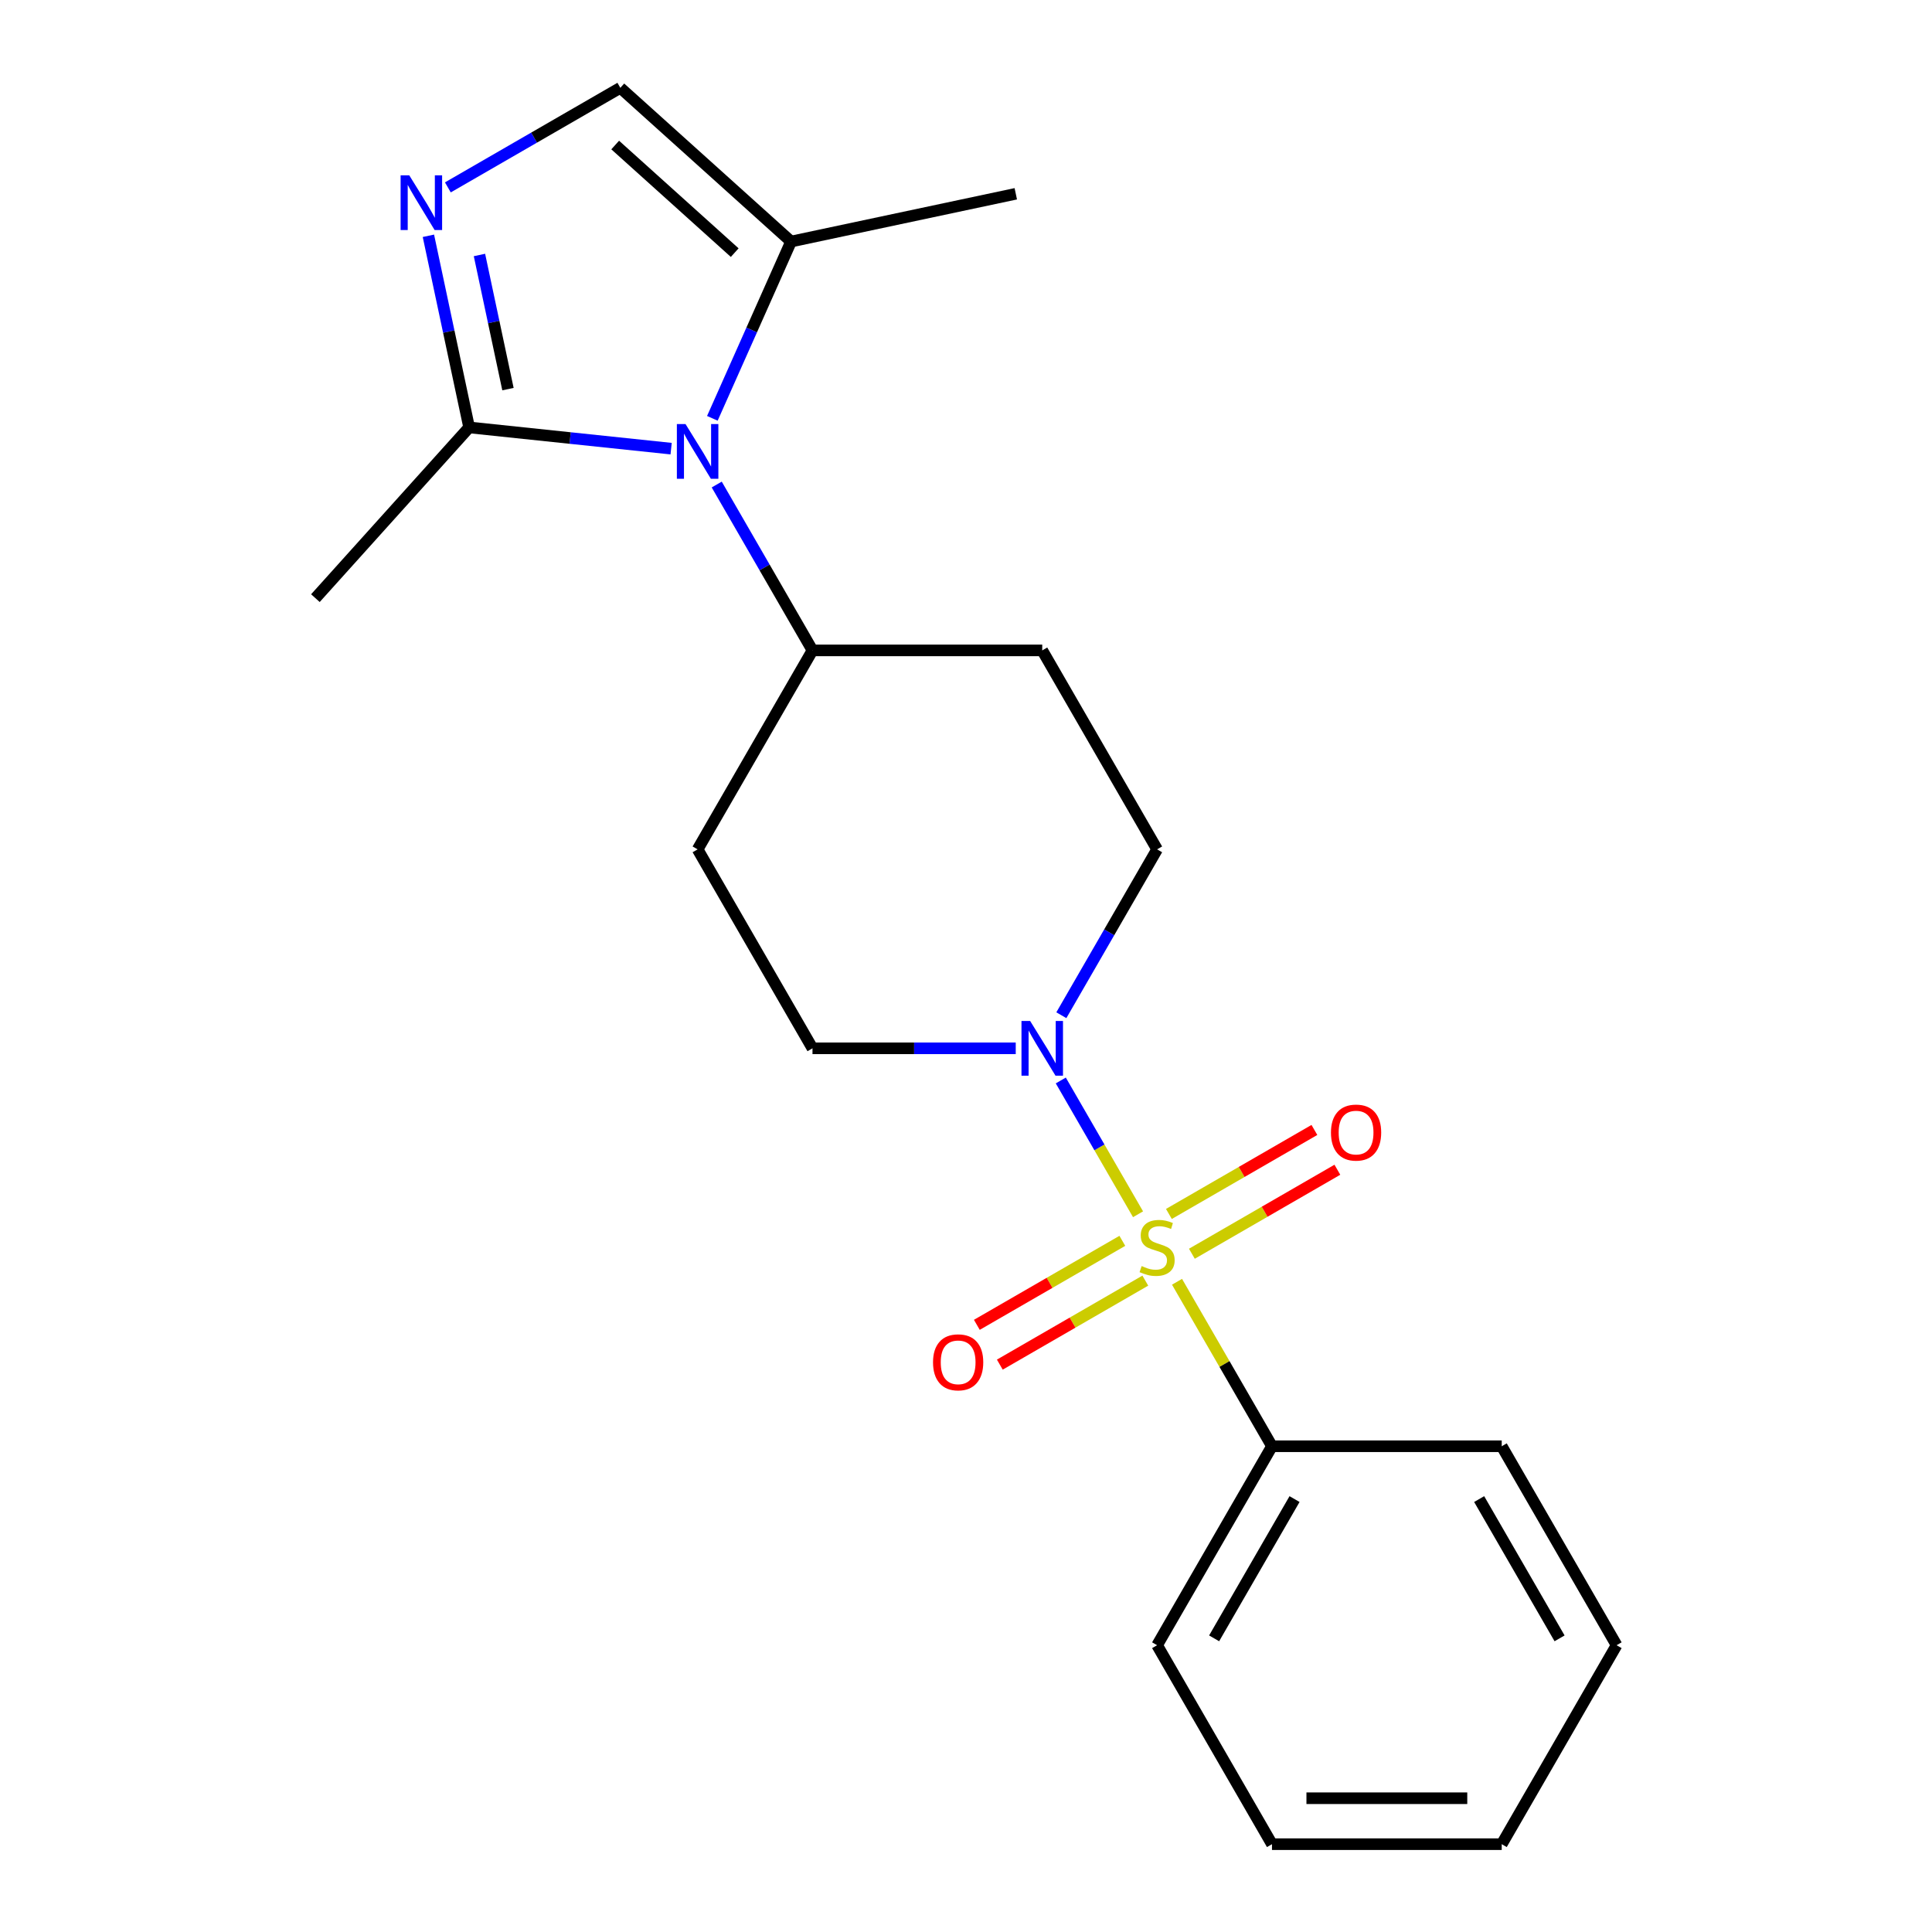<?xml version='1.0' encoding='iso-8859-1'?>
<svg version='1.1' baseProfile='full'
              xmlns='http://www.w3.org/2000/svg'
                      xmlns:rdkit='http://www.rdkit.org/xml'
                      xmlns:xlink='http://www.w3.org/1999/xlink'
                  xml:space='preserve'
width='1000px' height='1000px' viewBox='0 0 1000 1000'>
<!-- END OF HEADER -->
<rect style='opacity:1.0;fill:#FFFFFF;stroke:none' width='1000' height='1000' x='0' y='0'> </rect>
<path class='bond-1' d='M 589.048,628.501 L 569.057,593.876' style='fill:none;fill-rule:evenodd;stroke:#CCCC00;stroke-width:6px;stroke-linecap:butt;stroke-linejoin:miter;stroke-opacity:1' />
<path class='bond-1' d='M 569.057,593.876 L 549.066,559.25' style='fill:none;fill-rule:evenodd;stroke:#0000FF;stroke-width:6px;stroke-linecap:butt;stroke-linejoin:miter;stroke-opacity:1' />
<path class='bond-6' d='M 616.916,648.934 L 654.569,627.195' style='fill:none;fill-rule:evenodd;stroke:#CCCC00;stroke-width:6px;stroke-linecap:butt;stroke-linejoin:miter;stroke-opacity:1' />
<path class='bond-6' d='M 654.569,627.195 L 692.222,605.456' style='fill:none;fill-rule:evenodd;stroke:#FF0000;stroke-width:6px;stroke-linecap:butt;stroke-linejoin:miter;stroke-opacity:1' />
<path class='bond-6' d='M 605.024,628.337 L 642.677,606.598' style='fill:none;fill-rule:evenodd;stroke:#CCCC00;stroke-width:6px;stroke-linecap:butt;stroke-linejoin:miter;stroke-opacity:1' />
<path class='bond-6' d='M 642.677,606.598 L 680.33,584.859' style='fill:none;fill-rule:evenodd;stroke:#FF0000;stroke-width:6px;stroke-linecap:butt;stroke-linejoin:miter;stroke-opacity:1' />
<path class='bond-7' d='M 580.918,642.255 L 543.265,663.993' style='fill:none;fill-rule:evenodd;stroke:#CCCC00;stroke-width:6px;stroke-linecap:butt;stroke-linejoin:miter;stroke-opacity:1' />
<path class='bond-7' d='M 543.265,663.993 L 505.612,685.732' style='fill:none;fill-rule:evenodd;stroke:#FF0000;stroke-width:6px;stroke-linecap:butt;stroke-linejoin:miter;stroke-opacity:1' />
<path class='bond-7' d='M 592.81,662.851 L 555.157,684.59' style='fill:none;fill-rule:evenodd;stroke:#CCCC00;stroke-width:6px;stroke-linecap:butt;stroke-linejoin:miter;stroke-opacity:1' />
<path class='bond-7' d='M 555.157,684.59 L 517.504,706.329' style='fill:none;fill-rule:evenodd;stroke:#FF0000;stroke-width:6px;stroke-linecap:butt;stroke-linejoin:miter;stroke-opacity:1' />
<path class='bond-9' d='M 609.224,663.447 L 633.799,706.012' style='fill:none;fill-rule:evenodd;stroke:#CCCC00;stroke-width:6px;stroke-linecap:butt;stroke-linejoin:miter;stroke-opacity:1' />
<path class='bond-9' d='M 633.799,706.012 L 658.375,748.578' style='fill:none;fill-rule:evenodd;stroke:#000000;stroke-width:6px;stroke-linecap:butt;stroke-linejoin:miter;stroke-opacity:1' />
<path class='bond-0' d='M 370.978,250.792 L 395.761,293.717' style='fill:none;fill-rule:evenodd;stroke:#0000FF;stroke-width:6px;stroke-linecap:butt;stroke-linejoin:miter;stroke-opacity:1' />
<path class='bond-0' d='M 395.761,293.717 L 420.544,336.643' style='fill:none;fill-rule:evenodd;stroke:#000000;stroke-width:6px;stroke-linecap:butt;stroke-linejoin:miter;stroke-opacity:1' />
<path class='bond-3' d='M 347.373,232.218 L 295.098,226.723' style='fill:none;fill-rule:evenodd;stroke:#0000FF;stroke-width:6px;stroke-linecap:butt;stroke-linejoin:miter;stroke-opacity:1' />
<path class='bond-3' d='M 295.098,226.723 L 242.822,221.229' style='fill:none;fill-rule:evenodd;stroke:#000000;stroke-width:6px;stroke-linecap:butt;stroke-linejoin:miter;stroke-opacity:1' />
<path class='bond-4' d='M 368.714,216.526 L 389.084,170.775' style='fill:none;fill-rule:evenodd;stroke:#0000FF;stroke-width:6px;stroke-linecap:butt;stroke-linejoin:miter;stroke-opacity:1' />
<path class='bond-4' d='M 389.084,170.775 L 409.453,125.024' style='fill:none;fill-rule:evenodd;stroke:#000000;stroke-width:6px;stroke-linecap:butt;stroke-linejoin:miter;stroke-opacity:1' />
<path class='bond-10' d='M 549.351,525.478 L 574.134,482.552' style='fill:none;fill-rule:evenodd;stroke:#0000FF;stroke-width:6px;stroke-linecap:butt;stroke-linejoin:miter;stroke-opacity:1' />
<path class='bond-10' d='M 574.134,482.552 L 598.917,439.627' style='fill:none;fill-rule:evenodd;stroke:#000000;stroke-width:6px;stroke-linecap:butt;stroke-linejoin:miter;stroke-opacity:1' />
<path class='bond-11' d='M 525.746,542.61 L 473.145,542.61' style='fill:none;fill-rule:evenodd;stroke:#0000FF;stroke-width:6px;stroke-linecap:butt;stroke-linejoin:miter;stroke-opacity:1' />
<path class='bond-11' d='M 473.145,542.61 L 420.544,542.61' style='fill:none;fill-rule:evenodd;stroke:#000000;stroke-width:6px;stroke-linecap:butt;stroke-linejoin:miter;stroke-opacity:1' />
<path class='bond-2' d='M 221.74,122.045 L 232.281,171.637' style='fill:none;fill-rule:evenodd;stroke:#0000FF;stroke-width:6px;stroke-linecap:butt;stroke-linejoin:miter;stroke-opacity:1' />
<path class='bond-2' d='M 232.281,171.637 L 242.822,221.229' style='fill:none;fill-rule:evenodd;stroke:#000000;stroke-width:6px;stroke-linecap:butt;stroke-linejoin:miter;stroke-opacity:1' />
<path class='bond-2' d='M 248.166,131.978 L 255.544,166.692' style='fill:none;fill-rule:evenodd;stroke:#0000FF;stroke-width:6px;stroke-linecap:butt;stroke-linejoin:miter;stroke-opacity:1' />
<path class='bond-2' d='M 255.544,166.692 L 262.923,201.407' style='fill:none;fill-rule:evenodd;stroke:#000000;stroke-width:6px;stroke-linecap:butt;stroke-linejoin:miter;stroke-opacity:1' />
<path class='bond-23' d='M 231.811,96.995 L 276.447,71.225' style='fill:none;fill-rule:evenodd;stroke:#0000FF;stroke-width:6px;stroke-linecap:butt;stroke-linejoin:miter;stroke-opacity:1' />
<path class='bond-23' d='M 276.447,71.225 L 321.082,45.455' style='fill:none;fill-rule:evenodd;stroke:#000000;stroke-width:6px;stroke-linecap:butt;stroke-linejoin:miter;stroke-opacity:1' />
<path class='bond-14' d='M 242.822,221.229 L 163.252,309.6' style='fill:none;fill-rule:evenodd;stroke:#000000;stroke-width:6px;stroke-linecap:butt;stroke-linejoin:miter;stroke-opacity:1' />
<path class='bond-5' d='M 409.453,125.024 L 321.082,45.455' style='fill:none;fill-rule:evenodd;stroke:#000000;stroke-width:6px;stroke-linecap:butt;stroke-linejoin:miter;stroke-opacity:1' />
<path class='bond-5' d='M 380.284,130.763 L 318.424,75.064' style='fill:none;fill-rule:evenodd;stroke:#000000;stroke-width:6px;stroke-linecap:butt;stroke-linejoin:miter;stroke-opacity:1' />
<path class='bond-15' d='M 409.453,125.024 L 525.77,100.301' style='fill:none;fill-rule:evenodd;stroke:#000000;stroke-width:6px;stroke-linecap:butt;stroke-linejoin:miter;stroke-opacity:1' />
<path class='bond-8' d='M 420.544,336.643 L 361.086,439.627' style='fill:none;fill-rule:evenodd;stroke:#000000;stroke-width:6px;stroke-linecap:butt;stroke-linejoin:miter;stroke-opacity:1' />
<path class='bond-21' d='M 420.544,336.643 L 539.459,336.643' style='fill:none;fill-rule:evenodd;stroke:#000000;stroke-width:6px;stroke-linecap:butt;stroke-linejoin:miter;stroke-opacity:1' />
<path class='bond-16' d='M 658.375,748.578 L 598.917,851.562' style='fill:none;fill-rule:evenodd;stroke:#000000;stroke-width:6px;stroke-linecap:butt;stroke-linejoin:miter;stroke-opacity:1' />
<path class='bond-16' d='M 670.053,775.917 L 628.432,848.006' style='fill:none;fill-rule:evenodd;stroke:#000000;stroke-width:6px;stroke-linecap:butt;stroke-linejoin:miter;stroke-opacity:1' />
<path class='bond-17' d='M 658.375,748.578 L 777.29,748.578' style='fill:none;fill-rule:evenodd;stroke:#000000;stroke-width:6px;stroke-linecap:butt;stroke-linejoin:miter;stroke-opacity:1' />
<path class='bond-13' d='M 598.917,439.627 L 539.459,336.643' style='fill:none;fill-rule:evenodd;stroke:#000000;stroke-width:6px;stroke-linecap:butt;stroke-linejoin:miter;stroke-opacity:1' />
<path class='bond-12' d='M 420.544,542.61 L 361.086,439.627' style='fill:none;fill-rule:evenodd;stroke:#000000;stroke-width:6px;stroke-linecap:butt;stroke-linejoin:miter;stroke-opacity:1' />
<path class='bond-19' d='M 598.917,851.562 L 658.375,954.545' style='fill:none;fill-rule:evenodd;stroke:#000000;stroke-width:6px;stroke-linecap:butt;stroke-linejoin:miter;stroke-opacity:1' />
<path class='bond-18' d='M 777.29,748.578 L 836.748,851.562' style='fill:none;fill-rule:evenodd;stroke:#000000;stroke-width:6px;stroke-linecap:butt;stroke-linejoin:miter;stroke-opacity:1' />
<path class='bond-18' d='M 765.612,775.917 L 807.232,848.006' style='fill:none;fill-rule:evenodd;stroke:#000000;stroke-width:6px;stroke-linecap:butt;stroke-linejoin:miter;stroke-opacity:1' />
<path class='bond-20' d='M 836.748,851.562 L 777.29,954.545' style='fill:none;fill-rule:evenodd;stroke:#000000;stroke-width:6px;stroke-linecap:butt;stroke-linejoin:miter;stroke-opacity:1' />
<path class='bond-22' d='M 658.375,954.545 L 777.29,954.545' style='fill:none;fill-rule:evenodd;stroke:#000000;stroke-width:6px;stroke-linecap:butt;stroke-linejoin:miter;stroke-opacity:1' />
<path class='bond-22' d='M 676.212,930.762 L 759.453,930.762' style='fill:none;fill-rule:evenodd;stroke:#000000;stroke-width:6px;stroke-linecap:butt;stroke-linejoin:miter;stroke-opacity:1' />
<path  class='atom-0' d='M 590.917 655.314
Q 591.237 655.434, 592.557 655.994
Q 593.877 656.554, 595.317 656.914
Q 596.797 657.234, 598.237 657.234
Q 600.917 657.234, 602.477 655.954
Q 604.037 654.634, 604.037 652.354
Q 604.037 650.794, 603.237 649.834
Q 602.477 648.874, 601.277 648.354
Q 600.077 647.834, 598.077 647.234
Q 595.557 646.474, 594.037 645.754
Q 592.557 645.034, 591.477 643.514
Q 590.437 641.994, 590.437 639.434
Q 590.437 635.874, 592.837 633.674
Q 595.277 631.474, 600.077 631.474
Q 603.357 631.474, 607.077 633.034
L 606.157 636.114
Q 602.757 634.714, 600.197 634.714
Q 597.437 634.714, 595.917 635.874
Q 594.397 636.994, 594.437 638.954
Q 594.437 640.474, 595.197 641.394
Q 595.997 642.314, 597.117 642.834
Q 598.277 643.354, 600.197 643.954
Q 602.757 644.754, 604.277 645.554
Q 605.797 646.354, 606.877 647.994
Q 607.997 649.594, 607.997 652.354
Q 607.997 656.274, 605.357 658.394
Q 602.757 660.474, 598.397 660.474
Q 595.877 660.474, 593.957 659.914
Q 592.077 659.394, 589.837 658.474
L 590.917 655.314
' fill='#CCCC00'/>
<path  class='atom-1' d='M 354.826 219.499
L 364.106 234.499
Q 365.026 235.979, 366.506 238.659
Q 367.986 241.339, 368.066 241.499
L 368.066 219.499
L 371.826 219.499
L 371.826 247.819
L 367.946 247.819
L 357.986 231.419
Q 356.826 229.499, 355.586 227.299
Q 354.386 225.099, 354.026 224.419
L 354.026 247.819
L 350.346 247.819
L 350.346 219.499
L 354.826 219.499
' fill='#0000FF'/>
<path  class='atom-2' d='M 533.199 528.45
L 542.479 543.45
Q 543.399 544.93, 544.879 547.61
Q 546.359 550.29, 546.439 550.45
L 546.439 528.45
L 550.199 528.45
L 550.199 556.77
L 546.319 556.77
L 536.359 540.37
Q 535.199 538.45, 533.959 536.25
Q 532.759 534.05, 532.399 533.37
L 532.399 556.77
L 528.719 556.77
L 528.719 528.45
L 533.199 528.45
' fill='#0000FF'/>
<path  class='atom-3' d='M 211.838 90.752
L 221.118 105.752
Q 222.038 107.232, 223.518 109.912
Q 224.998 112.592, 225.078 112.752
L 225.078 90.752
L 228.838 90.752
L 228.838 119.072
L 224.958 119.072
L 214.998 102.672
Q 213.838 100.752, 212.598 98.552
Q 211.398 96.352, 211.038 95.672
L 211.038 119.072
L 207.358 119.072
L 207.358 90.752
L 211.838 90.752
' fill='#0000FF'/>
<path  class='atom-7' d='M 688.901 586.216
Q 688.901 579.416, 692.261 575.616
Q 695.621 571.816, 701.901 571.816
Q 708.181 571.816, 711.541 575.616
Q 714.901 579.416, 714.901 586.216
Q 714.901 593.096, 711.501 597.016
Q 708.101 600.896, 701.901 600.896
Q 695.661 600.896, 692.261 597.016
Q 688.901 593.136, 688.901 586.216
M 701.901 597.696
Q 706.221 597.696, 708.541 594.816
Q 710.901 591.896, 710.901 586.216
Q 710.901 580.656, 708.541 577.856
Q 706.221 575.016, 701.901 575.016
Q 697.581 575.016, 695.221 577.816
Q 692.901 580.616, 692.901 586.216
Q 692.901 591.936, 695.221 594.816
Q 697.581 597.696, 701.901 597.696
' fill='#FF0000'/>
<path  class='atom-8' d='M 482.933 705.132
Q 482.933 698.332, 486.293 694.532
Q 489.653 690.732, 495.933 690.732
Q 502.213 690.732, 505.573 694.532
Q 508.933 698.332, 508.933 705.132
Q 508.933 712.012, 505.533 715.932
Q 502.133 719.812, 495.933 719.812
Q 489.693 719.812, 486.293 715.932
Q 482.933 712.052, 482.933 705.132
M 495.933 716.612
Q 500.253 716.612, 502.573 713.732
Q 504.933 710.812, 504.933 705.132
Q 504.933 699.572, 502.573 696.772
Q 500.253 693.932, 495.933 693.932
Q 491.613 693.932, 489.253 696.732
Q 486.933 699.532, 486.933 705.132
Q 486.933 710.852, 489.253 713.732
Q 491.613 716.612, 495.933 716.612
' fill='#FF0000'/>
</svg>
